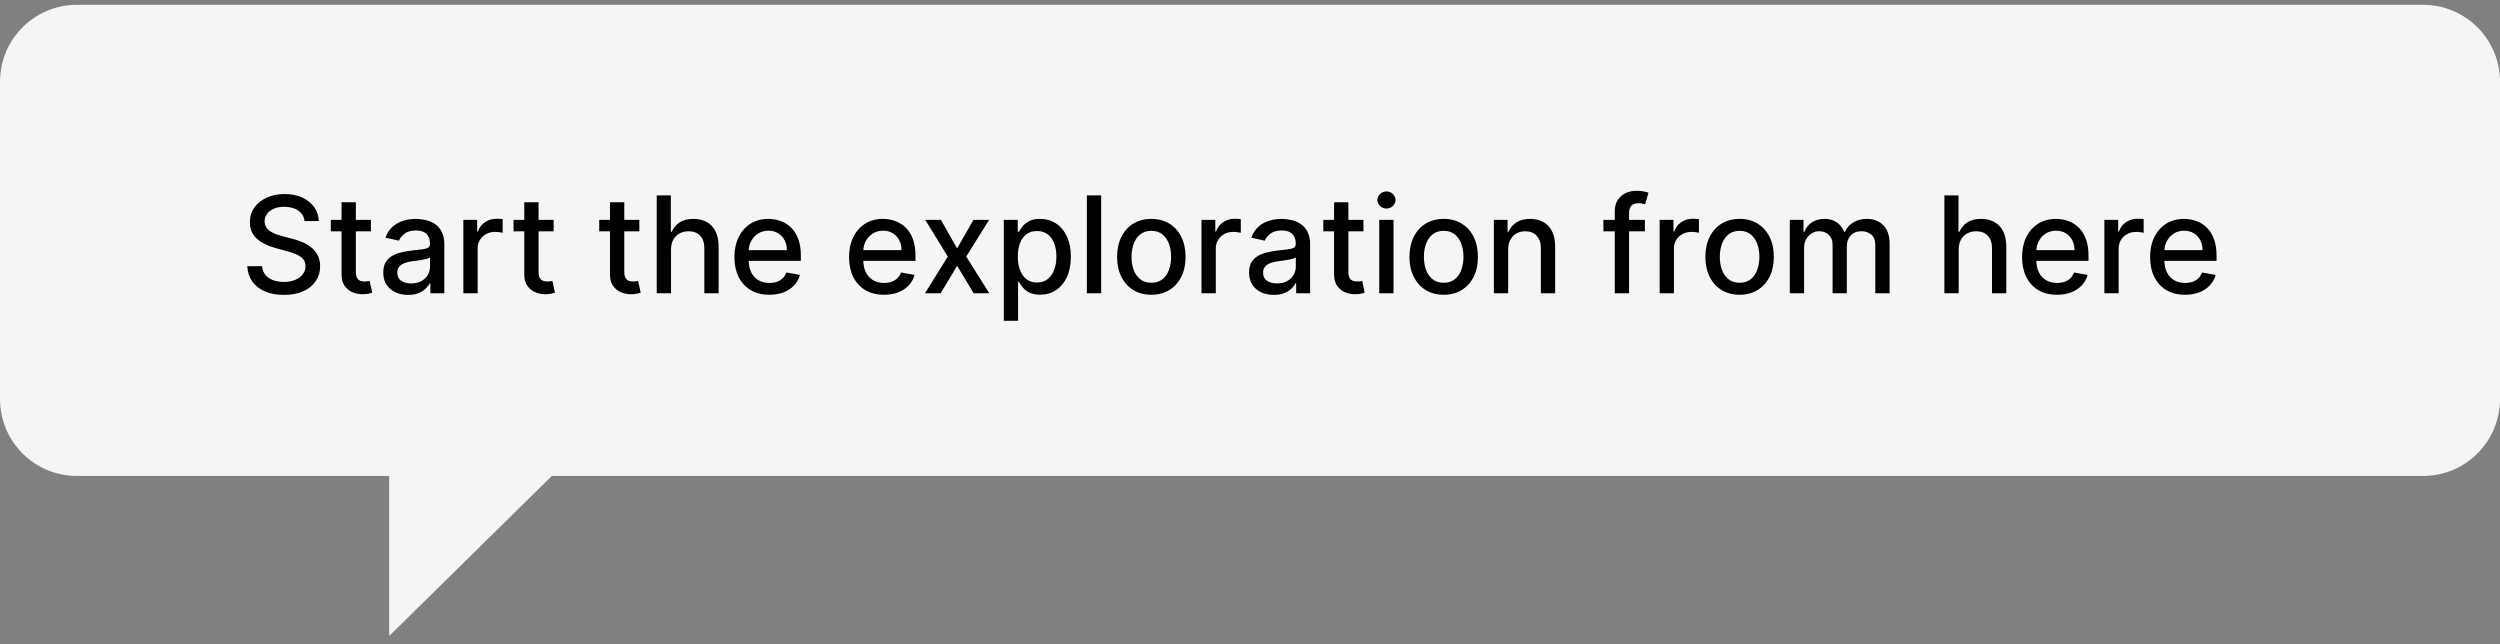 <svg width="260" height="67" viewBox="0 0 260 67" fill="none" xmlns="http://www.w3.org/2000/svg">
<rect x="0" y="0" width="260" height="67" fill="#808080" stroke="none"/>
<path fill-rule="evenodd" clip-rule="evenodd" d="M8 0.5C3.582 0.5 0 4.082 0 8.5V41.5C0 45.918 3.582 49.5 8 49.5H40.473V66.144L57.391 49.5H252C256.418 49.5 260 45.918 260 41.5V8.5C260 4.082 256.418 0.5 252 0.5H8Z" fill="#F5F5F5"/>
<path d="M31.672 22.993C31.619 22.522 31.4 22.158 31.016 21.899C30.631 21.637 30.147 21.506 29.564 21.506C29.146 21.506 28.785 21.573 28.48 21.705C28.175 21.834 27.938 22.014 27.769 22.242C27.604 22.468 27.521 22.724 27.521 23.013C27.521 23.255 27.577 23.463 27.69 23.639C27.806 23.815 27.956 23.962 28.142 24.082C28.331 24.198 28.533 24.296 28.749 24.375C28.964 24.451 29.171 24.514 29.37 24.564L30.364 24.822C30.689 24.902 31.022 25.01 31.364 25.146C31.705 25.282 32.022 25.46 32.313 25.683C32.605 25.905 32.84 26.18 33.019 26.508C33.202 26.836 33.293 27.229 33.293 27.686C33.293 28.263 33.144 28.775 32.845 29.222C32.55 29.67 32.121 30.023 31.558 30.281C30.997 30.54 30.32 30.669 29.524 30.669C28.762 30.669 28.102 30.548 27.546 30.306C26.989 30.064 26.553 29.721 26.238 29.277C25.923 28.829 25.749 28.299 25.716 27.686H27.257C27.287 28.054 27.406 28.361 27.615 28.606C27.827 28.848 28.097 29.028 28.425 29.148C28.757 29.264 29.12 29.322 29.514 29.322C29.948 29.322 30.334 29.254 30.673 29.118C31.014 28.979 31.282 28.787 31.478 28.541C31.674 28.293 31.771 28.003 31.771 27.671C31.771 27.37 31.685 27.123 31.513 26.93C31.344 26.738 31.113 26.579 30.822 26.453C30.533 26.327 30.207 26.216 29.842 26.12L28.639 25.792C27.824 25.57 27.178 25.243 26.7 24.812C26.226 24.382 25.989 23.812 25.989 23.102C25.989 22.516 26.148 22.004 26.467 21.566C26.785 21.129 27.216 20.789 27.759 20.547C28.303 20.302 28.916 20.179 29.599 20.179C30.288 20.179 30.896 20.3 31.423 20.542C31.954 20.784 32.371 21.117 32.676 21.541C32.981 21.962 33.14 22.446 33.153 22.993H31.672ZM38.574 22.864V24.057H34.403V22.864H38.574ZM35.521 21.034H37.008V28.258C37.008 28.546 37.051 28.763 37.137 28.909C37.223 29.052 37.334 29.149 37.47 29.202C37.609 29.252 37.76 29.277 37.922 29.277C38.042 29.277 38.146 29.269 38.236 29.252C38.325 29.236 38.395 29.222 38.444 29.212L38.713 30.44C38.627 30.474 38.504 30.507 38.345 30.54C38.186 30.576 37.987 30.596 37.748 30.599C37.357 30.606 36.993 30.537 36.655 30.391C36.317 30.245 36.043 30.019 35.834 29.715C35.626 29.41 35.521 29.027 35.521 28.566V21.034ZM42.44 30.669C41.956 30.669 41.519 30.579 41.128 30.401C40.737 30.218 40.427 29.955 40.198 29.61C39.973 29.265 39.86 28.843 39.86 28.342C39.86 27.912 39.943 27.557 40.109 27.278C40.274 27 40.498 26.78 40.78 26.617C41.062 26.455 41.376 26.332 41.724 26.249C42.072 26.166 42.427 26.104 42.788 26.06C43.246 26.007 43.617 25.964 43.902 25.931C44.187 25.895 44.394 25.837 44.523 25.757C44.653 25.678 44.717 25.548 44.717 25.369V25.334C44.717 24.9 44.595 24.564 44.349 24.325C44.108 24.087 43.746 23.967 43.266 23.967C42.765 23.967 42.371 24.078 42.082 24.3C41.797 24.519 41.6 24.763 41.491 25.031L40.094 24.713C40.26 24.249 40.501 23.875 40.82 23.59C41.141 23.301 41.511 23.092 41.928 22.963C42.346 22.831 42.785 22.764 43.246 22.764C43.551 22.764 43.874 22.801 44.215 22.874C44.56 22.943 44.881 23.072 45.18 23.261C45.481 23.45 45.728 23.72 45.92 24.072C46.113 24.42 46.209 24.872 46.209 25.429V30.5H44.757V29.456H44.697C44.601 29.648 44.457 29.837 44.265 30.023C44.073 30.208 43.826 30.363 43.524 30.485C43.222 30.608 42.861 30.669 42.44 30.669ZM42.764 29.476C43.175 29.476 43.526 29.395 43.818 29.232C44.112 29.07 44.336 28.858 44.489 28.596C44.644 28.331 44.722 28.047 44.722 27.746V26.761C44.669 26.814 44.566 26.864 44.414 26.91C44.265 26.954 44.094 26.992 43.902 27.025C43.71 27.055 43.523 27.083 43.34 27.109C43.158 27.133 43.005 27.152 42.883 27.169C42.594 27.206 42.331 27.267 42.092 27.353C41.857 27.439 41.668 27.563 41.526 27.726C41.386 27.885 41.317 28.097 41.317 28.362C41.317 28.73 41.453 29.009 41.724 29.197C41.996 29.383 42.343 29.476 42.764 29.476ZM48.189 30.5V22.864H49.626V24.077H49.705C49.844 23.666 50.09 23.343 50.441 23.107C50.795 22.869 51.197 22.749 51.644 22.749C51.737 22.749 51.846 22.753 51.972 22.759C52.101 22.766 52.203 22.774 52.275 22.784V24.206C52.216 24.189 52.11 24.171 51.957 24.151C51.805 24.128 51.652 24.116 51.5 24.116C51.148 24.116 50.835 24.191 50.56 24.34C50.288 24.486 50.073 24.69 49.914 24.952C49.755 25.21 49.675 25.505 49.675 25.837V30.5H48.189ZM57.578 22.864V24.057H53.406V22.864H57.578ZM54.525 21.034H56.011V28.258C56.011 28.546 56.055 28.763 56.141 28.909C56.227 29.052 56.338 29.149 56.474 29.202C56.613 29.252 56.764 29.277 56.926 29.277C57.046 29.277 57.15 29.269 57.239 29.252C57.329 29.236 57.399 29.222 57.448 29.212L57.717 30.44C57.631 30.474 57.508 30.507 57.349 30.54C57.19 30.576 56.991 30.596 56.752 30.599C56.361 30.606 55.997 30.537 55.659 30.391C55.321 30.245 55.047 30.019 54.838 29.715C54.629 29.41 54.525 29.027 54.525 28.566V21.034ZM66.492 22.864V24.057H62.321V22.864H66.492ZM63.439 21.034H64.926V28.258C64.926 28.546 64.969 28.763 65.055 28.909C65.141 29.052 65.252 29.149 65.388 29.202C65.527 29.252 65.678 29.277 65.84 29.277C65.96 29.277 66.064 29.269 66.154 29.252C66.243 29.236 66.313 29.222 66.362 29.212L66.631 30.44C66.545 30.474 66.422 30.507 66.263 30.54C66.104 30.576 65.905 30.596 65.666 30.599C65.275 30.606 64.911 30.537 64.573 30.391C64.235 30.245 63.961 30.019 63.752 29.715C63.544 29.41 63.439 29.027 63.439 28.566V21.034ZM69.787 25.966V30.5H68.3V20.318H69.767V24.107H69.861C70.04 23.695 70.314 23.369 70.681 23.127C71.049 22.885 71.53 22.764 72.123 22.764C72.647 22.764 73.104 22.872 73.495 23.087C73.89 23.303 74.195 23.624 74.41 24.052C74.629 24.476 74.738 25.006 74.738 25.643V30.5H73.252V25.822C73.252 25.262 73.108 24.827 72.819 24.519C72.531 24.208 72.13 24.052 71.616 24.052C71.265 24.052 70.95 24.126 70.671 24.276C70.396 24.425 70.179 24.643 70.02 24.932C69.865 25.217 69.787 25.562 69.787 25.966ZM80.013 30.654C79.261 30.654 78.613 30.493 78.069 30.172C77.529 29.847 77.111 29.391 76.816 28.805C76.525 28.215 76.379 27.524 76.379 26.732C76.379 25.949 76.525 25.26 76.816 24.663C77.111 24.067 77.522 23.601 78.049 23.266C78.58 22.932 79.2 22.764 79.909 22.764C80.34 22.764 80.757 22.835 81.162 22.978C81.566 23.12 81.929 23.344 82.25 23.649C82.572 23.954 82.825 24.35 83.011 24.837C83.197 25.321 83.289 25.91 83.289 26.602V27.129H77.219V26.016H81.833C81.833 25.625 81.753 25.278 81.594 24.977C81.435 24.672 81.211 24.431 80.923 24.256C80.638 24.08 80.303 23.992 79.919 23.992C79.501 23.992 79.136 24.095 78.825 24.3C78.517 24.503 78.278 24.768 78.109 25.096C77.943 25.421 77.86 25.774 77.86 26.155V27.025C77.86 27.535 77.95 27.97 78.129 28.327C78.311 28.685 78.565 28.959 78.89 29.148C79.214 29.333 79.594 29.426 80.028 29.426C80.31 29.426 80.567 29.386 80.799 29.307C81.031 29.224 81.231 29.101 81.4 28.939C81.569 28.776 81.698 28.576 81.788 28.337L83.195 28.591C83.082 29.005 82.88 29.368 82.588 29.68C82.3 29.988 81.937 30.228 81.5 30.401C81.066 30.57 80.57 30.654 80.013 30.654ZM91.935 30.654C91.183 30.654 90.535 30.493 89.991 30.172C89.451 29.847 89.033 29.391 88.738 28.805C88.447 28.215 88.301 27.524 88.301 26.732C88.301 25.949 88.447 25.26 88.738 24.663C89.033 24.067 89.444 23.601 89.971 23.266C90.501 22.932 91.121 22.764 91.831 22.764C92.261 22.764 92.679 22.835 93.084 22.978C93.488 23.12 93.851 23.344 94.172 23.649C94.494 23.954 94.747 24.35 94.933 24.837C95.118 25.321 95.211 25.91 95.211 26.602V27.129H89.141V26.016H93.755C93.755 25.625 93.675 25.278 93.516 24.977C93.357 24.672 93.133 24.431 92.845 24.256C92.56 24.08 92.225 23.992 91.841 23.992C91.423 23.992 91.058 24.095 90.747 24.3C90.439 24.503 90.2 24.768 90.031 25.096C89.865 25.421 89.782 25.774 89.782 26.155V27.025C89.782 27.535 89.872 27.97 90.051 28.327C90.233 28.685 90.487 28.959 90.811 29.148C91.136 29.333 91.516 29.426 91.95 29.426C92.232 29.426 92.489 29.386 92.721 29.307C92.953 29.224 93.153 29.101 93.322 28.939C93.491 28.776 93.62 28.576 93.71 28.337L95.117 28.591C95.004 29.005 94.802 29.368 94.51 29.68C94.222 29.988 93.859 30.228 93.421 30.401C92.987 30.57 92.492 30.654 91.935 30.654ZM97.856 22.864L99.541 25.837L101.242 22.864H102.868L100.486 26.682L102.887 30.5H101.262L99.541 27.646L97.826 30.5H96.196L98.572 26.682L96.225 22.864H97.856ZM104.394 33.364V22.864H105.846V24.102H105.97C106.056 23.942 106.18 23.759 106.343 23.55C106.505 23.341 106.73 23.159 107.019 23.003C107.307 22.844 107.688 22.764 108.162 22.764C108.779 22.764 109.329 22.92 109.813 23.232C110.297 23.543 110.676 23.992 110.951 24.579C111.23 25.166 111.369 25.871 111.369 26.697C111.369 27.522 111.231 28.23 110.956 28.82C110.681 29.406 110.303 29.859 109.823 30.177C109.342 30.492 108.794 30.649 108.177 30.649C107.713 30.649 107.334 30.571 107.039 30.416C106.747 30.26 106.518 30.077 106.353 29.869C106.187 29.66 106.059 29.474 105.97 29.312H105.88V33.364H104.394ZM105.85 26.682C105.85 27.219 105.928 27.689 106.084 28.094C106.24 28.498 106.465 28.815 106.76 29.043C107.055 29.269 107.417 29.381 107.844 29.381C108.288 29.381 108.659 29.264 108.958 29.028C109.256 28.79 109.481 28.467 109.634 28.059C109.79 27.651 109.868 27.192 109.868 26.682C109.868 26.178 109.791 25.726 109.639 25.325C109.49 24.924 109.264 24.607 108.963 24.375C108.664 24.143 108.292 24.027 107.844 24.027C107.413 24.027 107.049 24.138 106.75 24.36C106.455 24.582 106.232 24.892 106.079 25.29C105.927 25.688 105.85 26.151 105.85 26.682ZM114.521 20.318V30.5H113.034V20.318H114.521ZM119.737 30.654C119.021 30.654 118.397 30.49 117.863 30.162C117.329 29.834 116.915 29.375 116.62 28.785C116.325 28.195 116.178 27.505 116.178 26.717C116.178 25.924 116.325 25.232 116.62 24.639C116.915 24.045 117.329 23.584 117.863 23.256C118.397 22.928 119.021 22.764 119.737 22.764C120.453 22.764 121.078 22.928 121.612 23.256C122.145 23.584 122.56 24.045 122.855 24.639C123.15 25.232 123.297 25.924 123.297 26.717C123.297 27.505 123.15 28.195 122.855 28.785C122.56 29.375 122.145 29.834 121.612 30.162C121.078 30.49 120.453 30.654 119.737 30.654ZM119.742 29.406C120.206 29.406 120.591 29.284 120.896 29.038C121.201 28.793 121.426 28.467 121.572 28.059C121.721 27.651 121.796 27.202 121.796 26.712C121.796 26.224 121.721 25.777 121.572 25.369C121.426 24.958 121.201 24.629 120.896 24.38C120.591 24.131 120.206 24.007 119.742 24.007C119.275 24.007 118.887 24.131 118.579 24.38C118.274 24.629 118.047 24.958 117.898 25.369C117.752 25.777 117.679 26.224 117.679 26.712C117.679 27.202 117.752 27.651 117.898 28.059C118.047 28.467 118.274 28.793 118.579 29.038C118.887 29.284 119.275 29.406 119.742 29.406ZM124.956 30.5V22.864H126.393V24.077H126.473C126.612 23.666 126.857 23.343 127.208 23.107C127.563 22.869 127.964 22.749 128.412 22.749C128.504 22.749 128.614 22.753 128.74 22.759C128.869 22.766 128.97 22.774 129.043 22.784V24.206C128.983 24.189 128.877 24.171 128.725 24.151C128.572 24.128 128.42 24.116 128.267 24.116C127.916 24.116 127.603 24.191 127.328 24.34C127.056 24.486 126.841 24.69 126.681 24.952C126.522 25.21 126.443 25.505 126.443 25.837V30.5H124.956ZM132.483 30.669C131.999 30.669 131.562 30.579 131.171 30.401C130.78 30.218 130.47 29.955 130.241 29.61C130.016 29.265 129.903 28.843 129.903 28.342C129.903 27.912 129.986 27.557 130.152 27.278C130.317 27 130.541 26.78 130.823 26.617C131.105 26.455 131.419 26.332 131.767 26.249C132.115 26.166 132.47 26.104 132.831 26.06C133.289 26.007 133.66 25.964 133.945 25.931C134.23 25.895 134.437 25.837 134.566 25.757C134.696 25.678 134.76 25.548 134.76 25.369V25.334C134.76 24.9 134.638 24.564 134.392 24.325C134.15 24.087 133.789 23.967 133.309 23.967C132.808 23.967 132.414 24.078 132.125 24.3C131.84 24.519 131.643 24.763 131.534 25.031L130.137 24.713C130.302 24.249 130.544 23.875 130.863 23.59C131.184 23.301 131.554 23.092 131.971 22.963C132.389 22.831 132.828 22.764 133.289 22.764C133.594 22.764 133.917 22.801 134.258 22.874C134.603 22.943 134.924 23.072 135.223 23.261C135.524 23.45 135.771 23.72 135.963 24.072C136.156 24.42 136.252 24.872 136.252 25.429V30.5H134.8V29.456H134.74C134.644 29.648 134.5 29.837 134.308 30.023C134.116 30.208 133.869 30.363 133.567 30.485C133.266 30.608 132.904 30.669 132.483 30.669ZM132.806 29.476C133.217 29.476 133.569 29.395 133.86 29.232C134.155 29.07 134.379 28.858 134.532 28.596C134.687 28.331 134.765 28.047 134.765 27.746V26.761C134.712 26.814 134.609 26.864 134.457 26.91C134.308 26.954 134.137 26.992 133.945 27.025C133.753 27.055 133.565 27.083 133.383 27.109C133.201 27.133 133.048 27.152 132.926 27.169C132.637 27.206 132.374 27.267 132.135 27.353C131.9 27.439 131.711 27.563 131.569 27.726C131.429 27.885 131.36 28.097 131.36 28.362C131.36 28.73 131.496 29.009 131.767 29.197C132.039 29.383 132.386 29.476 132.806 29.476ZM141.796 22.864V24.057H137.625V22.864H141.796ZM138.744 21.034H140.23V28.258C140.23 28.546 140.273 28.763 140.36 28.909C140.446 29.052 140.557 29.149 140.693 29.202C140.832 29.252 140.983 29.277 141.145 29.277C141.264 29.277 141.369 29.269 141.458 29.252C141.548 29.236 141.617 29.222 141.667 29.212L141.936 30.44C141.849 30.474 141.727 30.507 141.568 30.54C141.409 30.576 141.21 30.596 140.971 30.599C140.58 30.606 140.215 30.537 139.877 30.391C139.539 30.245 139.266 30.019 139.057 29.715C138.848 29.41 138.744 29.027 138.744 28.566V21.034ZM143.441 30.5V22.864H144.927V30.5H143.441ZM144.191 21.685C143.933 21.685 143.711 21.599 143.525 21.427C143.343 21.251 143.252 21.042 143.252 20.8C143.252 20.555 143.343 20.346 143.525 20.174C143.711 19.998 143.933 19.91 144.191 19.91C144.45 19.91 144.67 19.998 144.853 20.174C145.038 20.346 145.131 20.555 145.131 20.8C145.131 21.042 145.038 21.251 144.853 21.427C144.67 21.599 144.45 21.685 144.191 21.685ZM150.144 30.654C149.428 30.654 148.803 30.49 148.269 30.162C147.736 29.834 147.321 29.375 147.026 28.785C146.731 28.195 146.584 27.505 146.584 26.717C146.584 25.924 146.731 25.232 147.026 24.639C147.321 24.045 147.736 23.584 148.269 23.256C148.803 22.928 149.428 22.764 150.144 22.764C150.86 22.764 151.484 22.928 152.018 23.256C152.552 23.584 152.966 24.045 153.261 24.639C153.556 25.232 153.703 25.924 153.703 26.717C153.703 27.505 153.556 28.195 153.261 28.785C152.966 29.375 152.552 29.834 152.018 30.162C151.484 30.49 150.86 30.654 150.144 30.654ZM150.149 29.406C150.613 29.406 150.997 29.284 151.302 29.038C151.607 28.793 151.832 28.467 151.978 28.059C152.127 27.651 152.202 27.202 152.202 26.712C152.202 26.224 152.127 25.777 151.978 25.369C151.832 24.958 151.607 24.629 151.302 24.38C150.997 24.131 150.613 24.007 150.149 24.007C149.681 24.007 149.294 24.131 148.985 24.38C148.68 24.629 148.453 24.958 148.304 25.369C148.158 25.777 148.085 26.224 148.085 26.712C148.085 27.202 148.158 27.651 148.304 28.059C148.453 28.467 148.68 28.793 148.985 29.038C149.294 29.284 149.681 29.406 150.149 29.406ZM156.849 25.966V30.5H155.363V22.864H156.789V24.107H156.884C157.06 23.702 157.335 23.377 157.709 23.132C158.087 22.887 158.563 22.764 159.136 22.764C159.656 22.764 160.112 22.874 160.503 23.092C160.894 23.308 161.198 23.629 161.413 24.057C161.628 24.484 161.736 25.013 161.736 25.643V30.5H160.25V25.822C160.25 25.268 160.105 24.836 159.817 24.524C159.529 24.209 159.133 24.052 158.629 24.052C158.284 24.052 157.978 24.126 157.709 24.276C157.444 24.425 157.234 24.643 157.078 24.932C156.925 25.217 156.849 25.562 156.849 25.966ZM171.069 22.864V24.057H166.754V22.864H171.069ZM167.937 30.5V21.979C167.937 21.501 168.041 21.105 168.25 20.791C168.459 20.472 168.736 20.235 169.08 20.079C169.425 19.921 169.8 19.841 170.204 19.841C170.502 19.841 170.758 19.866 170.97 19.916C171.182 19.962 171.339 20.005 171.442 20.045L171.094 21.248C171.024 21.228 170.935 21.205 170.825 21.178C170.716 21.148 170.584 21.134 170.428 21.134C170.066 21.134 169.808 21.223 169.652 21.402C169.5 21.581 169.423 21.84 169.423 22.178V30.5H167.937ZM172.603 30.5V22.864H174.04V24.077H174.119C174.258 23.666 174.504 23.343 174.855 23.107C175.21 22.869 175.611 22.749 176.058 22.749C176.151 22.749 176.26 22.753 176.386 22.759C176.515 22.766 176.617 22.774 176.689 22.784V24.206C176.63 24.189 176.524 24.171 176.371 24.151C176.219 24.128 176.066 24.116 175.914 24.116C175.563 24.116 175.249 24.191 174.974 24.34C174.702 24.486 174.487 24.69 174.328 24.952C174.169 25.21 174.089 25.505 174.089 25.837V30.5H172.603ZM180.919 30.654C180.203 30.654 179.578 30.49 179.045 30.162C178.511 29.834 178.097 29.375 177.802 28.785C177.507 28.195 177.359 27.505 177.359 26.717C177.359 25.924 177.507 25.232 177.802 24.639C178.097 24.045 178.511 23.584 179.045 23.256C179.578 22.928 180.203 22.764 180.919 22.764C181.635 22.764 182.26 22.928 182.793 23.256C183.327 23.584 183.741 24.045 184.036 24.639C184.331 25.232 184.479 25.924 184.479 26.717C184.479 27.505 184.331 28.195 184.036 28.785C183.741 29.375 183.327 29.834 182.793 30.162C182.26 30.49 181.635 30.654 180.919 30.654ZM180.924 29.406C181.388 29.406 181.772 29.284 182.077 29.038C182.382 28.793 182.608 28.467 182.754 28.059C182.903 27.651 182.977 27.202 182.977 26.712C182.977 26.224 182.903 25.777 182.754 25.369C182.608 24.958 182.382 24.629 182.077 24.38C181.772 24.131 181.388 24.007 180.924 24.007C180.457 24.007 180.069 24.131 179.761 24.38C179.456 24.629 179.229 24.958 179.08 25.369C178.934 25.777 178.861 26.224 178.861 26.712C178.861 27.202 178.934 27.651 179.08 28.059C179.229 28.467 179.456 28.793 179.761 29.038C180.069 29.284 180.457 29.406 180.924 29.406ZM186.138 30.5V22.864H187.565V24.107H187.659C187.818 23.686 188.079 23.358 188.44 23.122C188.801 22.884 189.234 22.764 189.737 22.764C190.248 22.764 190.675 22.884 191.02 23.122C191.368 23.361 191.625 23.689 191.791 24.107H191.87C192.052 23.699 192.343 23.374 192.74 23.132C193.138 22.887 193.612 22.764 194.162 22.764C194.855 22.764 195.42 22.981 195.857 23.416C196.298 23.85 196.519 24.504 196.519 25.379V30.5H195.032V25.518C195.032 25.001 194.891 24.627 194.61 24.395C194.328 24.163 193.991 24.047 193.6 24.047C193.116 24.047 192.74 24.196 192.472 24.494C192.203 24.789 192.069 25.169 192.069 25.633V30.5H190.588V25.424C190.588 25.01 190.458 24.677 190.2 24.425C189.941 24.173 189.605 24.047 189.191 24.047C188.909 24.047 188.649 24.121 188.41 24.271C188.175 24.416 187.984 24.62 187.838 24.882C187.696 25.144 187.624 25.447 187.624 25.792V30.5H186.138ZM203.703 25.966V30.5H202.216V20.318H203.683V24.107H203.777C203.956 23.695 204.23 23.369 204.597 23.127C204.965 22.885 205.446 22.764 206.039 22.764C206.563 22.764 207.02 22.872 207.411 23.087C207.806 23.303 208.111 23.624 208.326 24.052C208.545 24.476 208.654 25.006 208.654 25.643V30.5H207.168V25.822C207.168 25.262 207.024 24.827 206.735 24.519C206.447 24.208 206.046 24.052 205.532 24.052C205.181 24.052 204.866 24.126 204.588 24.276C204.312 24.425 204.095 24.643 203.936 24.932C203.78 25.217 203.703 25.562 203.703 25.966ZM213.929 30.654C213.177 30.654 212.529 30.493 211.985 30.172C211.445 29.847 211.027 29.391 210.732 28.805C210.441 28.215 210.295 27.524 210.295 26.732C210.295 25.949 210.441 25.26 210.732 24.663C211.027 24.067 211.438 23.601 211.965 23.266C212.496 22.932 213.115 22.764 213.825 22.764C214.256 22.764 214.673 22.835 215.078 22.978C215.482 23.12 215.845 23.344 216.166 23.649C216.488 23.954 216.741 24.35 216.927 24.837C217.113 25.321 217.205 25.91 217.205 26.602V27.129H211.135V26.016H215.749C215.749 25.625 215.669 25.278 215.51 24.977C215.351 24.672 215.127 24.431 214.839 24.256C214.554 24.08 214.219 23.992 213.835 23.992C213.417 23.992 213.052 24.095 212.741 24.3C212.433 24.503 212.194 24.768 212.025 25.096C211.859 25.421 211.776 25.774 211.776 26.155V27.025C211.776 27.535 211.866 27.97 212.045 28.327C212.227 28.685 212.481 28.959 212.806 29.148C213.13 29.333 213.51 29.426 213.944 29.426C214.226 29.426 214.483 29.386 214.715 29.307C214.947 29.224 215.147 29.101 215.316 28.939C215.485 28.776 215.615 28.576 215.704 28.337L217.111 28.591C216.998 29.005 216.796 29.368 216.504 29.68C216.216 29.988 215.853 30.228 215.416 30.401C214.981 30.57 214.486 30.654 213.929 30.654ZM218.855 30.5V22.864H220.292V24.077H220.371C220.51 23.666 220.756 23.343 221.107 23.107C221.462 22.869 221.863 22.749 222.31 22.749C222.403 22.749 222.512 22.753 222.638 22.759C222.767 22.766 222.868 22.774 222.941 22.784V24.206C222.882 24.189 222.776 24.171 222.623 24.151C222.471 24.128 222.318 24.116 222.166 24.116C221.815 24.116 221.501 24.191 221.226 24.34C220.954 24.486 220.739 24.69 220.58 24.952C220.421 25.21 220.341 25.505 220.341 25.837V30.5H218.855ZM227.246 30.654C226.493 30.654 225.845 30.493 225.302 30.172C224.761 29.847 224.344 29.391 224.049 28.805C223.757 28.215 223.611 27.524 223.611 26.732C223.611 25.949 223.757 25.26 224.049 24.663C224.344 24.067 224.755 23.601 225.282 23.266C225.812 22.932 226.432 22.764 227.141 22.764C227.572 22.764 227.99 22.835 228.394 22.978C228.798 23.12 229.161 23.344 229.483 23.649C229.804 23.954 230.058 24.35 230.243 24.837C230.429 25.321 230.522 25.91 230.522 26.602V27.129H224.452V26.016H229.065C229.065 25.625 228.986 25.278 228.827 24.977C228.667 24.672 228.444 24.431 228.155 24.256C227.87 24.08 227.536 23.992 227.151 23.992C226.733 23.992 226.369 24.095 226.057 24.3C225.749 24.503 225.51 24.768 225.341 25.096C225.176 25.421 225.093 25.774 225.093 26.155V27.025C225.093 27.535 225.182 27.97 225.361 28.327C225.544 28.685 225.797 28.959 226.122 29.148C226.447 29.333 226.826 29.426 227.26 29.426C227.542 29.426 227.799 29.386 228.031 29.307C228.263 29.224 228.464 29.101 228.633 28.939C228.802 28.776 228.931 28.576 229.02 28.337L230.427 28.591C230.315 29.005 230.113 29.368 229.821 29.68C229.532 29.988 229.17 30.228 228.732 30.401C228.298 30.57 227.802 30.654 227.246 30.654Z" fill="black"/>
</svg>
